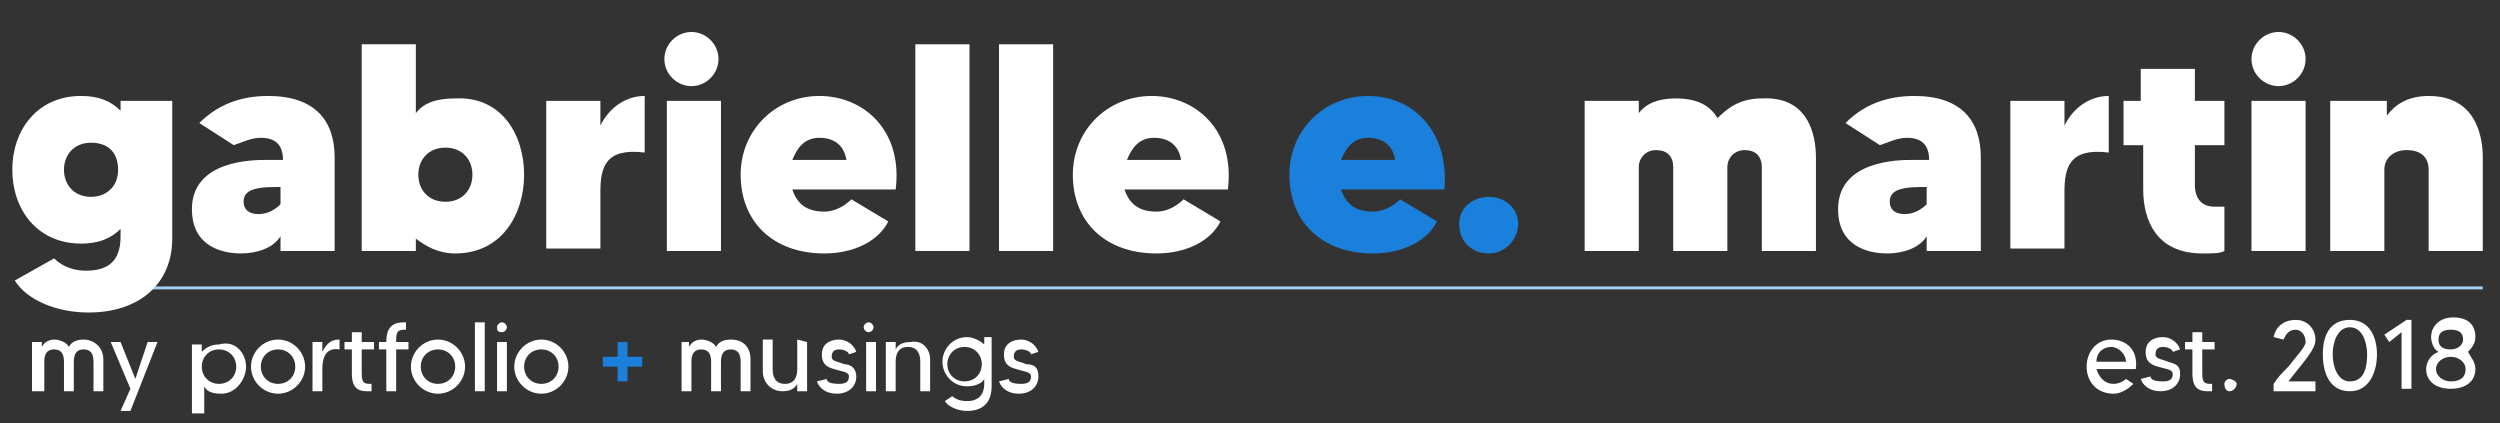 <?xml version="1.0" encoding="UTF-8"?>
<!-- Generator: Adobe Illustrator 27.7.0, SVG Export Plug-In . SVG Version: 6.00 Build 0)  -->
<svg xmlns="http://www.w3.org/2000/svg" xmlns:xlink="http://www.w3.org/1999/xlink" version="1.1" id="Layer_1" x="0px" y="0px" viewBox="0 0 101.6 17.2" style="enable-background:new 0 0 101.6 17.2;" xml:space="preserve">
<rect x="0" y="0" width="101.6" height="17.2" fill="#333333" stroke="none"/>
<style type="text/css">
	.st0{display:none;fill:none;}
	.st1{fill:none;stroke:#A2D1F4;stroke-width:0.12;stroke-miterlimit:10;}
	.st2{enable-background:new    ;}
	.st3{fill:#FFFFFF;}
	.st4{fill:#1B80DB;}
</style>
<rect x="0.2" y="8.7" class="st0" width="99.4" height="10.9"></rect>
<path class="st1" d="M1.6,11.7h99.3H1.6z"></path>
<g class="st2">
	<path class="st3" d="M7,4.1v5.6c0,1.8-1.3,3-3.4,3c-1.3,0-2.5-0.5-3-1.3l1.6-0.9C2.4,10.7,2.8,11,3.5,11c1.1,0,1.4-0.6,1.4-1.4V9.3   C4.5,9.7,4,9.9,3.3,9.9c-1.8,0-2.8-1.4-2.8-3s1-3,2.8-3c0.7,0,1.2,0.2,1.6,0.6V4.1H7z M4.8,6.9c0-0.7-0.4-1.1-1.1-1.1   S2.6,6.3,2.6,6.9S3,8,3.7,8C4.3,8,4.8,7.6,4.8,6.9z"></path>
	<path class="st3" d="M13.6,6.4v3.8h-2.2V9.6c-0.3,0.5-1,0.7-1.6,0.7c-0.8,0-2-0.3-2-1.8c0-2,2.5-2,3-2c0.3,0,0.6,0,0.7,0   c0-0.6-0.3-0.9-0.9-0.9c-0.4,0-0.8,0.2-1.1,0.3L8.1,5c0.7-0.7,1.6-1.1,2.8-1.1C12.8,3.9,13.6,4.9,13.6,6.4z M11.4,7.6   c0,0-0.1,0-0.2,0c-1,0-1.3,0.2-1.3,0.6c0,0.3,0.2,0.5,0.6,0.5c0.4,0,0.7-0.2,0.9-0.4V7.6z"></path>
	<path class="st3" d="M21.3,7.1c0,1.6-0.9,3.2-2.8,3.2c-0.7,0-1.2-0.3-1.6-0.6v0.5h-2.2V1.8h2.2v2.8C17.2,4.2,17.7,4,18.5,4   C20.4,3.9,21.3,5.5,21.3,7.1z M19.2,7.1c0-0.6-0.4-1.1-1.1-1.1S17,6.5,17,7.1s0.4,1.1,1.1,1.1C18.8,8.2,19.2,7.7,19.2,7.1z"></path>
	<path class="st3" d="M26.2,3.9v2.3c-1.6-0.2-1.8,0.6-1.8,1.6v2.3h-2.2v-6h2.2v1C24.8,4.3,25.5,3.9,26.2,3.9z"></path>
	<path class="st3" d="M27,2.4c0-0.6,0.5-1.1,1.1-1.1s1.1,0.5,1.1,1.1s-0.5,1.1-1.1,1.1S27,3,27,2.4z M27.1,4.1h2.2v6.1h-2.2V4.1z"></path>
	<path class="st3" d="M36.4,7.7h-4.2c0.2,0.6,0.6,0.9,1.3,0.9c0.5,0,0.9-0.3,1.1-0.5L36.1,9c-0.4,0.8-1.4,1.3-2.6,1.3   c-2.1,0-3.4-1.3-3.4-3.2c0-1.8,1.4-3.2,3.2-3.2C35.1,3.9,36.7,5.3,36.4,7.7z M34.4,6.5c-0.1-0.6-0.5-0.9-1.1-0.9S32.4,6,32.2,6.5   H34.4z"></path>
	<path class="st3" d="M39.4,1.8v8.4h-2.2V1.8H39.4z"></path>
	<path class="st3" d="M42.8,1.8v8.4h-2.2V1.8H42.8z"></path>
	<path class="st3" d="M49.9,7.7h-4.2c0.2,0.6,0.6,0.9,1.3,0.9c0.5,0,0.9-0.3,1.1-0.5L49.6,9c-0.4,0.8-1.4,1.3-2.6,1.3   c-2.1,0-3.4-1.3-3.4-3.2c0-1.8,1.4-3.2,3.2-3.2C48.6,3.9,50.2,5.3,49.9,7.7z M48,6.5c-0.1-0.6-0.5-0.9-1.1-0.9S46,6,45.8,6.5H48z"></path>
</g>
<g class="st2">
	<path class="st4" d="M58.7,7.7h-4.2c0.2,0.6,0.6,0.9,1.3,0.9c0.5,0,0.9-0.3,1.1-0.5L58.4,9c-0.4,0.8-1.4,1.3-2.6,1.3   c-2.1,0-3.4-1.3-3.4-3.2c0-1.8,1.4-3.2,3.2-3.2C57.4,3.9,58.9,5.3,58.7,7.7z M56.7,6.5c-0.1-0.6-0.5-0.9-1.1-0.9S54.7,6,54.5,6.5   H56.7z"></path>
	<path class="st4" d="M61.7,9.1c0,0.6-0.5,1.2-1.2,1.2s-1.2-0.5-1.2-1.2S59.9,8,60.5,8C61.2,8,61.7,8.5,61.7,9.1z"></path>
</g>
<g class="st2">
	<path class="st3" d="M73.8,6.4v3.8h-2.2V6.8c0-0.5-0.3-0.7-0.7-0.7c-0.4,0-0.7,0.3-0.7,0.7v3.4H68V6.8c0-0.5-0.3-0.7-0.7-0.7   c-0.4,0-0.7,0.3-0.7,0.7v3.4h-2.2V4.1h2.2v0.5C66.9,4.2,67.4,4,68.1,4c0.9,0,1.4,0.3,1.7,0.8C70.2,4.4,70.7,4,71.6,4   C73.5,3.9,73.8,5.5,73.8,6.4z"></path>
	<path class="st3" d="M80.5,6.4v3.8h-2.2V9.6c-0.3,0.5-1,0.7-1.6,0.7c-0.8,0-2-0.3-2-1.8c0-2,2.5-2,3-2c0.3,0,0.6,0,0.7,0   c0-0.6-0.3-0.9-0.9-0.9c-0.4,0-0.8,0.2-1.1,0.3L75,5c0.7-0.7,1.6-1.1,2.8-1.1C79.7,3.9,80.5,4.9,80.5,6.4z M78.3,7.6   c0,0-0.1,0-0.2,0c-1,0-1.3,0.2-1.3,0.6c0,0.3,0.2,0.5,0.6,0.5s0.7-0.2,0.9-0.4V7.6z"></path>
	<path class="st3" d="M85.7,3.9v2.3c-1.6-0.2-1.8,0.6-1.8,1.6v2.3h-2.2v-6h2.2v1C84.3,4.3,85,3.9,85.7,3.9z"></path>
	<path class="st3" d="M89.2,5.9v1.6c0,0.6,0.3,0.9,0.8,0.9c0.2,0,0.3,0,0.4,0v1.8c-0.2,0.1-0.4,0.1-0.9,0.1c-1.9,0-2.4-1.4-2.4-2.6   V5.9h-0.8V4.1H87V2.8h2.2v1.3h1.2v1.8C90.4,5.9,89.2,5.9,89.2,5.9z"></path>
	<path class="st3" d="M91.5,2.4c0-0.6,0.5-1.1,1.1-1.1s1.1,0.5,1.1,1.1s-0.5,1.1-1.1,1.1S91.5,3,91.5,2.4z M91.5,4.1h2.2v6.1h-2.2   V4.1z"></path>
	<path class="st3" d="M100.9,6.4v3.8h-2.2V6.9c0-0.5-0.3-0.8-0.9-0.8c-0.5,0-0.9,0.3-0.9,0.8v3.3h-2.2V4.1H97v0.6   c0.3-0.4,0.8-0.8,1.7-0.8C100.6,3.9,100.9,5.5,100.9,6.4z"></path>
</g>
<g>
	<path class="st3" d="M86.8,15h-1.6c0.1,0.3,0.3,0.6,0.7,0.6c0.2,0,0.4-0.1,0.5-0.2l0.3,0.2c-0.2,0.2-0.5,0.4-0.8,0.4   c-0.7,0-1.1-0.5-1.1-1.1s0.4-1.1,1-1.1C86.4,13.8,86.9,14.2,86.8,15z M86.4,14.7c0-0.3-0.3-0.6-0.6-0.6c-0.3,0-0.6,0.2-0.6,0.6   H86.4z"></path>
	<path class="st3" d="M88.6,15.2c0,0.4-0.3,0.7-0.8,0.7c-0.4,0-0.7-0.2-0.8-0.5l0.4-0.1c0,0.1,0.1,0.2,0.5,0.2   c0.3,0,0.4-0.1,0.4-0.3S88,15,87.7,14.9c-0.4-0.1-0.5-0.3-0.5-0.6c0-0.4,0.3-0.6,0.7-0.6c0.3,0,0.6,0.2,0.7,0.5l-0.3,0.1   c0-0.1-0.2-0.2-0.4-0.2c-0.2,0-0.3,0.1-0.3,0.3s0.3,0.2,0.5,0.3C88.5,14.8,88.6,14.9,88.6,15.2z"></path>
	<path class="st3" d="M89.5,14.2v0.9c0,0.3,0,0.5,0.3,0.5c0.1,0,0.1,0,0.1,0v0.3c-0.1,0-0.1,0-0.2,0c-0.4,0-0.6-0.2-0.6-0.7v-1h-0.3   v-0.3h0.3v-0.4h0.4v0.4H90v0.3H89.5z"></path>
	<path class="st3" d="M90.9,15.6c0,0.1-0.1,0.3-0.3,0.3c-0.1,0-0.2-0.1-0.2-0.3c0-0.1,0.1-0.2,0.2-0.2   C90.7,15.4,90.9,15.5,90.9,15.6z"></path>
	<path class="st3" d="M94.1,15.5v0.4h-1.7v-0.3c0.2-0.3,0.3-0.4,0.6-0.7c0.3-0.4,0.7-0.8,0.7-1c0-0.3-0.2-0.5-0.4-0.5   c-0.3,0-0.4,0.2-0.5,0.4l-0.4-0.1c0.1-0.5,0.5-0.7,0.9-0.7c0.5,0,0.8,0.4,0.8,0.8c0,0.4-0.4,0.8-1.1,1.7   C93,15.5,94.1,15.5,94.1,15.5z"></path>
	<path class="st3" d="M96.6,14.4c0,0.7-0.3,1.5-1.1,1.5c-0.8,0-1.1-0.7-1.1-1.5s0.3-1.4,1.1-1.4C96.3,13,96.6,13.7,96.6,14.4z    M96.2,14.4c0-0.5-0.2-1.1-0.7-1.1s-0.7,0.6-0.7,1.1s0.2,1.1,0.7,1.1C96.1,15.5,96.2,14.9,96.2,14.4z"></path>
	<path class="st3" d="M98,13v2.8h-0.4v-2.3l-0.5,0.4l-0.2-0.3l0.9-0.6C97.8,13,98,13,98,13z"></path>
	<path class="st3" d="M100.6,15c0,0.5-0.4,0.8-1,0.8s-1-0.3-1-0.8c0-0.3,0.2-0.6,0.5-0.7c-0.2-0.1-0.3-0.4-0.3-0.6   c0-0.4,0.3-0.8,0.9-0.8s0.9,0.3,0.9,0.8c0,0.2-0.1,0.4-0.3,0.6C100.4,14.5,100.6,14.7,100.6,15z M100.2,15c0-0.3-0.3-0.5-0.6-0.5   c-0.3,0-0.6,0.2-0.6,0.5s0.3,0.5,0.6,0.5C99.9,15.5,100.2,15.4,100.2,15z M99.1,13.8c0,0.3,0.2,0.4,0.5,0.4s0.5-0.2,0.5-0.4   c0-0.3-0.2-0.4-0.5-0.4C99.3,13.4,99.1,13.5,99.1,13.8z"></path>
</g>
<g>
	<path class="st3" d="M4.2,14.6v1.3H3.8v-1.2c0-0.3-0.1-0.5-0.4-0.5S3,14.4,3,14.7v1.2H2.6v-1.2c0-0.3-0.1-0.5-0.4-0.5   s-0.4,0.2-0.4,0.5v1.2H1.3v-2h0.4v0.2c0.1-0.2,0.3-0.3,0.5-0.3c0.2,0,0.5,0.1,0.6,0.3c0.1-0.2,0.3-0.3,0.6-0.3   C3.8,13.8,4.2,14.1,4.2,14.6z"></path>
	<path class="st3" d="M6.4,13.9l-1.1,2.8H4.9l0.4-0.9l-0.8-1.9h0.4l0.6,1.5L6,13.9H6.4z"></path>
	<path class="st3" d="M10,14.9c0,0.5-0.4,1.1-1,1.1c-0.4,0-0.6-0.1-0.7-0.3v1.1H7.8V14h0.4v0.3C8.4,14.1,8.6,14,8.9,14   C9.6,13.8,10,14.4,10,14.9z M9.6,14.9c0-0.4-0.3-0.7-0.7-0.7s-0.7,0.3-0.7,0.7s0.3,0.7,0.7,0.7C9.3,15.6,9.6,15.3,9.6,14.9z"></path>
	<path class="st3" d="M12.4,14.9c0,0.6-0.5,1.1-1.1,1.1s-1.1-0.5-1.1-1.1s0.5-1.1,1.1-1.1C11.9,13.8,12.4,14.3,12.4,14.9z M12,14.9   c0-0.4-0.3-0.7-0.7-0.7s-0.7,0.3-0.7,0.7s0.3,0.7,0.7,0.7C11.7,15.6,12,15.3,12,14.9z"></path>
	<path class="st3" d="M13.8,13.8v0.4c-0.6-0.1-0.7,0.4-0.7,0.8v0.9h-0.4v-2h0.4v0.4C13.3,13.9,13.5,13.8,13.8,13.8z"></path>
	<path class="st3" d="M14.7,14.2v0.9c0,0.3,0,0.5,0.3,0.5c0.1,0,0.1,0,0.1,0v0.3c-0.1,0-0.1,0-0.2,0c-0.4,0-0.6-0.2-0.6-0.7v-1H14   v-0.3h0.3v-0.4h0.4v0.4h0.5v0.3H14.7z"></path>
	<path class="st3" d="M16.1,13.9h0.5v0.3h-0.5v1.7h-0.4v-1.7h-0.3v-0.3h0.3c0-0.4,0.1-0.8,0.7-0.8c0.1,0,0.1,0,0.1,0v0.3h-0.1   C16.1,13.4,16.1,13.6,16.1,13.9z"></path>
	<path class="st3" d="M18.9,14.9c0,0.6-0.5,1.1-1.1,1.1s-1.1-0.5-1.1-1.1s0.5-1.1,1.1-1.1C18.4,13.8,18.9,14.3,18.9,14.9z    M18.5,14.9c0-0.4-0.3-0.7-0.7-0.7c-0.4,0-0.7,0.3-0.7,0.7s0.3,0.7,0.7,0.7C18.2,15.6,18.5,15.3,18.5,14.9z"></path>
	<path class="st3" d="M19.7,13.1v2.8h-0.4v-2.8H19.7z"></path>
	<path class="st3" d="M20.2,13.3c0-0.1,0.1-0.2,0.2-0.2s0.2,0.1,0.2,0.2c0,0.1-0.1,0.2-0.2,0.2C20.2,13.5,20.2,13.4,20.2,13.3z    M20.2,13.9h0.4v2h-0.4V13.9z"></path>
	<path class="st3" d="M23.1,14.9c0,0.6-0.5,1.1-1.1,1.1s-1.1-0.5-1.1-1.1s0.5-1.1,1.1-1.1C22.6,13.8,23.1,14.3,23.1,14.9z    M22.7,14.9c0-0.4-0.3-0.7-0.7-0.7c-0.4,0-0.7,0.3-0.7,0.7s0.3,0.7,0.7,0.7C22.4,15.6,22.7,15.3,22.7,14.9z"></path>
	<path class="st4" d="M26.1,14.9h-0.6v0.6h-0.4v-0.6h-0.6v-0.4h0.6v-0.6h0.4v0.6h0.6V14.9z"></path>
	<path class="st3" d="M30.5,14.6v1.3h-0.4v-1.2c0-0.3-0.1-0.5-0.4-0.5s-0.4,0.2-0.4,0.5v1.2h-0.4v-1.2c0-0.3-0.1-0.5-0.4-0.5   s-0.4,0.2-0.4,0.5v1.2h-0.4v-2H28v0.2c0.1-0.2,0.3-0.3,0.5-0.3s0.5,0.1,0.6,0.3c0.1-0.2,0.3-0.3,0.6-0.3   C30.2,13.8,30.5,14.1,30.5,14.6z"></path>
	<path class="st3" d="M32.8,13.9v2h-0.4v-0.3c-0.1,0.2-0.3,0.3-0.6,0.3c-0.5,0-0.8-0.4-0.8-0.8v-1.3h0.4V15c0,0.3,0.1,0.6,0.5,0.6   c0.4,0,0.5-0.3,0.5-0.6v-1.2L32.8,13.9L32.8,13.9z"></path>
	<path class="st3" d="M34.8,15.3c0,0.4-0.3,0.7-0.8,0.7c-0.4,0-0.7-0.2-0.8-0.5l0.4-0.1c0,0.1,0.1,0.2,0.5,0.2   c0.3,0,0.4-0.1,0.4-0.3s-0.3-0.2-0.6-0.3c-0.4-0.1-0.5-0.3-0.5-0.6c0-0.4,0.3-0.6,0.7-0.6c0.3,0,0.6,0.2,0.7,0.5l-0.3,0.1   c0-0.1-0.2-0.2-0.4-0.2s-0.3,0.1-0.3,0.3s0.3,0.2,0.5,0.3C34.6,14.8,34.8,15,34.8,15.3z"></path>
	<path class="st3" d="M35.1,13.3c0-0.1,0.1-0.2,0.2-0.2c0.1,0,0.2,0.1,0.2,0.2c0,0.1-0.1,0.2-0.2,0.2C35.2,13.5,35.1,13.4,35.1,13.3   z M35.2,13.9h0.4v2h-0.4V13.9z"></path>
	<path class="st3" d="M37.8,14.6v1.3h-0.4v-1.2c0-0.3-0.1-0.6-0.5-0.6s-0.5,0.3-0.5,0.6v1.2H36v-2h0.4v0.3c0.1-0.2,0.3-0.3,0.6-0.3   C37.5,13.8,37.8,14.2,37.8,14.6z"></path>
	<path class="st3" d="M40.3,13.9v1.8c0,0.6-0.3,1-1,1c-0.4,0-0.8-0.2-0.9-0.4l0.3-0.2c0.1,0.1,0.3,0.2,0.6,0.2   c0.5,0,0.7-0.3,0.7-0.7v-0.2c-0.1,0.2-0.4,0.3-0.7,0.3c-0.6,0-1-0.5-1-1s0.4-1,1-1c0.3,0,0.6,0.2,0.7,0.3v-0.3h0.3   C40.3,13.7,40.3,13.9,40.3,13.9z M39.9,14.8c0-0.4-0.3-0.7-0.7-0.7s-0.7,0.3-0.7,0.7s0.3,0.7,0.7,0.7   C39.6,15.5,39.9,15.2,39.9,14.8z"></path>
	<path class="st3" d="M42.2,15.3c0,0.4-0.3,0.7-0.8,0.7c-0.4,0-0.7-0.2-0.8-0.5l0.4-0.1c0,0.1,0.1,0.2,0.5,0.2   c0.3,0,0.4-0.1,0.4-0.3s-0.3-0.2-0.6-0.3c-0.4-0.1-0.5-0.3-0.5-0.6c0-0.4,0.3-0.6,0.7-0.6c0.3,0,0.6,0.2,0.7,0.5l-0.3,0.1   c0-0.1-0.2-0.2-0.4-0.2s-0.3,0.1-0.3,0.3s0.3,0.2,0.5,0.3C42.1,14.8,42.2,15,42.2,15.3z"></path>
</g>
</svg>
